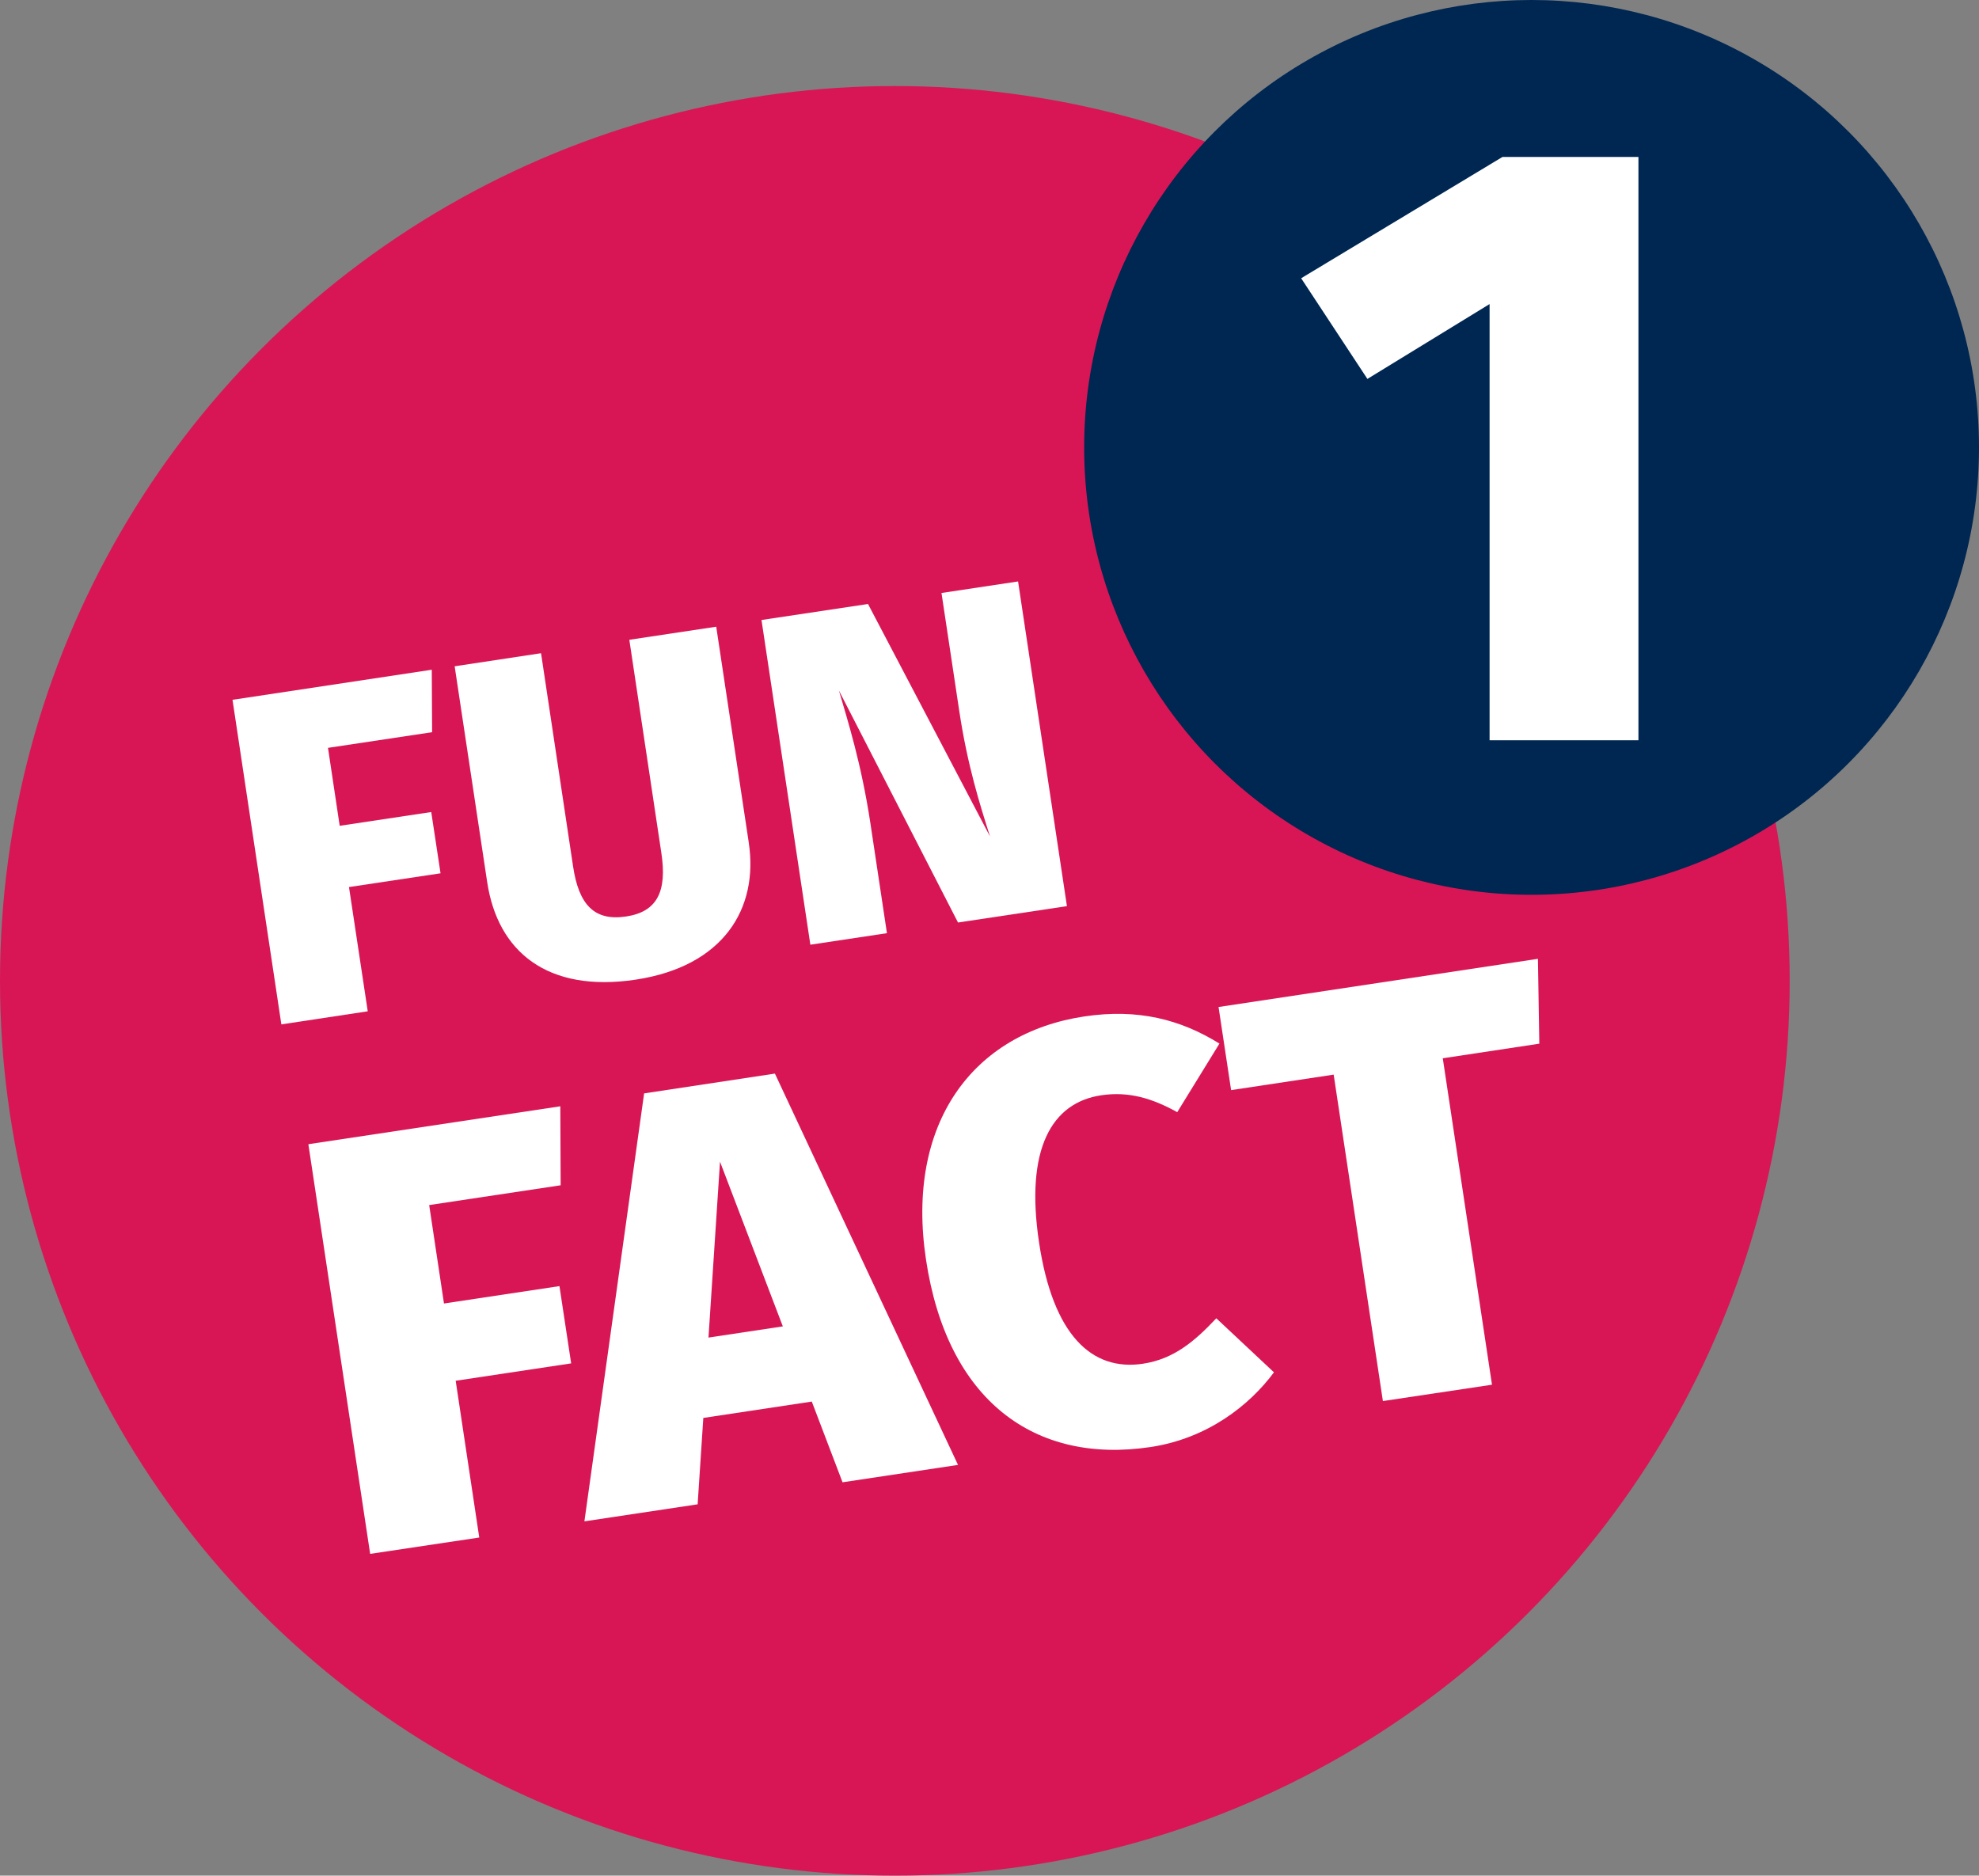 <svg xmlns="http://www.w3.org/2000/svg" id="Ebene_2" data-name="Ebene 2" viewBox="0 0 115 109"><rect x="0" y="0" width="115" height="109" fill="#808080" stroke="none"/><defs><style>      .cls-1 {        fill: #fff;      }      .cls-2 {        fill: #d81656;      }      .cls-3 {        fill: #002652;      }    </style></defs><g id="Layer_1" data-name="Layer 1"><circle class="cls-2" cx="52" cy="57" r="52"></circle><g><path class="cls-1" d="M13.5,40.67l11.59-1.75.02,3.63-6.05.91.68,4.53,5.32-.8.54,3.56-5.32.8,1.09,7.22-5.02.76-2.84-18.87Z"></path><path class="cls-1" d="M43.51,48.97c.58,3.83-1.47,7.19-6.57,7.96-5.13.77-8.02-1.62-8.63-5.67l-1.89-12.54,5.02-.76,1.86,12.38c.33,2.23,1.23,3.2,3.08,2.92,1.82-.27,2.39-1.47,2.05-3.7l-1.86-12.38,5.05-.76,1.89,12.54Z"></path><path class="cls-1" d="M61.99,52.66l-6.32.95-6.92-13.48c.51,1.75,1.3,4.22,1.83,7.72l.96,6.38-4.45.67-2.84-18.87,6.19-.93,7.09,13.51c-.58-1.83-1.31-4.11-1.79-7.31l-1.03-6.84,4.45-.67,2.84,18.87Z"></path></g><g><path class="cls-1" d="M17.94,66.49l14.62-2.2.02,4.59-7.64,1.15.86,5.72,6.71-1.01.68,4.49-6.71,1.01,1.37,9.11-6.34.95-3.59-23.8Z"></path><path class="cls-1" d="M47.17,81.45l-6.3.95-.33,5.02-6.58.99,3.47-24.87,7.6-1.15,10.64,22.74-6.71,1.01-1.79-4.7ZM45.49,77.08l-3.65-9.57-.67,10.22,4.32-.65Z"></path><path class="cls-1" d="M70.86,60.65l-2.45,3.98c-1.45-.8-2.81-1.22-4.42-.98-2.88.43-4.43,3.12-3.61,8.56.81,5.38,3.06,7.49,6.04,7.04,1.78-.27,2.99-1.29,4.26-2.64l3.35,3.14c-1.43,1.93-3.87,3.84-7.16,4.34-6.75,1.02-11.83-2.7-13.06-10.89-1.2-7.95,2.75-13.16,9.19-14.13,3.12-.47,5.6.17,7.87,1.58Z"></path><path class="cls-1" d="M89.46,60.65l-5.62.85,2.86,18.97-6.34.95-2.86-18.97-5.96.9-.73-4.83,18.56-2.8.08,4.93Z"></path></g><circle class="cls-3" cx="89" cy="26" r="26"></circle><path class="cls-1" d="M95.21,43.02h-8.65v-25.35l-7.1,4.35-3.85-5.85,11.7-7.05h7.9v33.9Z"></path></g></svg>